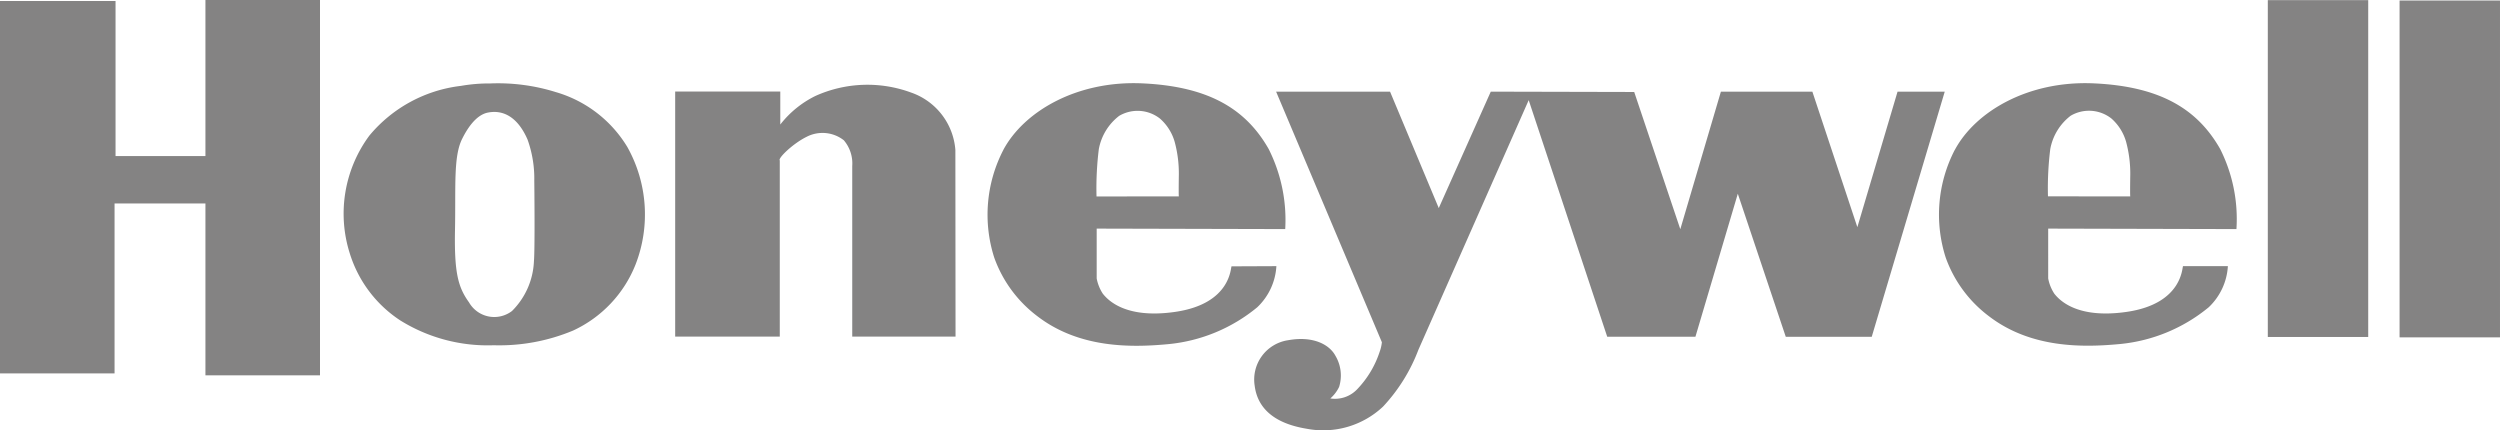 <svg xmlns="http://www.w3.org/2000/svg" xmlns:xlink="http://www.w3.org/1999/xlink" width="167.471" height="28.823" viewBox="0 0 167.471 28.823">
  <defs>
    <clipPath id="clip-path">
      <rect id="Rectangle_529" data-name="Rectangle 529" width="167.471" height="28.822" fill="#848383"/>
    </clipPath>
  </defs>
  <g id="honeywell_grey" transform="translate(0 0)">
    <path id="Path_1626" data-name="Path 1626" d="M13.762,0V10.455H7.74V.067H0V25.012H7.674V13.63h6.088V25.144h7.674V0Z" fill="#848383"/>
    <g id="Group_1862" data-name="Group 1862" transform="translate(0 0)">
      <g id="Group_1861" data-name="Group 1861" clip-path="url(#clip-path)">
        <path id="Path_1627" data-name="Path 1627" d="M28.805,8.119a7.733,7.733,0,0,1,.443,2.73c.025,2.227.029,4.855-.024,5.4a4.981,4.981,0,0,1-1.468,3.33A1.95,1.95,0,0,1,24.874,19c-.735-1.021-.992-1.985-.937-4.873s-.112-4.889.475-6.071,1.2-1.675,1.754-1.772c1.182-.218,2.075.516,2.64,1.834M26.3,4.337a12.975,12.975,0,0,1,4.391.58,8.293,8.293,0,0,1,4.789,3.675,9.245,9.245,0,0,1,.56,7.853,8.2,8.2,0,0,1-4.2,4.449,12.831,12.831,0,0,1-5.313.981,11.086,11.086,0,0,1-6.257-1.664A8.293,8.293,0,0,1,16.882,15.7,8.79,8.79,0,0,1,18.2,7.831,9.4,9.4,0,0,1,24.336,4.5,10.891,10.891,0,0,1,26.3,4.337" transform="translate(6.543 1.253)" fill="#848383" fill-rule="evenodd"/>
        <path id="Path_1628" data-name="Path 1628" d="M39.39,9.469V21.275l-7.007,0V4.861h7.041V7.07a6.759,6.759,0,0,1,2.355-1.916,8.465,8.465,0,0,1,6.4-.23,4.423,4.423,0,0,1,2.974,3.851l.011,12.5H44.244V9.848a2.393,2.393,0,0,0-.563-1.724,2.317,2.317,0,0,0-2.492-.233c-.957.475-1.936,1.452-1.8,1.578" transform="translate(12.846 1.273)" fill="#848383" fill-rule="evenodd"/>
        <path id="Path_1629" data-name="Path 1629" d="M48.425,8.787c1.392-2.591,4.95-4.658,9.33-4.453s6.9,1.68,8.442,4.395a10.572,10.572,0,0,1,1.11,5.366l-12.63-.032V17.4a2.815,2.815,0,0,0,.412,1.025c.286.352,1.432,1.715,4.856,1.215,3.8-.555,3.693-3.049,3.77-3.049l3-.013a4.12,4.12,0,0,1-1.282,2.755A11,11,0,0,1,59.5,21.8c-2.476.235-5.976.3-8.8-1.872a8.484,8.484,0,0,1-2.884-3.918,9.427,9.427,0,0,1,.61-7.22m6.24,3.119a21.289,21.289,0,0,1,.154-3.168,3.639,3.639,0,0,1,1.365-2.232,2.429,2.429,0,0,1,2.729.182A3.268,3.268,0,0,1,59.9,8.245a8.1,8.1,0,0,1,.281,2.181c-.013.922-.013,1.442,0,1.48Z" transform="translate(18.788 1.251)" fill="#848383" fill-rule="evenodd"/>
        <path id="Path_1630" data-name="Path 1630" d="M94.061,8.787c1.392-2.591,4.951-4.658,9.33-4.453s6.9,1.68,8.443,4.395a10.453,10.453,0,0,1,1.091,5.366l-12.611-.032V17.4a2.788,2.788,0,0,0,.412,1.025c.284.352,1.429,1.715,4.855,1.215,3.8-.556,3.694-3.063,3.77-3.063h3a4.125,4.125,0,0,1-1.284,2.755,11,11,0,0,1-5.935,2.462c-2.478.235-5.976.3-8.8-1.872a8.47,8.47,0,0,1-2.883-3.918,9.421,9.421,0,0,1,.61-7.22m6.24,3.119a21.288,21.288,0,0,1,.154-3.168,3.639,3.639,0,0,1,1.365-2.232,2.427,2.427,0,0,1,2.728.182,3.274,3.274,0,0,1,.985,1.558,8.2,8.2,0,0,1,.282,2.181c-.014.922-.014,1.442,0,1.48Z" transform="translate(36.891 1.251)" fill="#848383" fill-rule="evenodd"/>
        <path id="Path_1631" data-name="Path 1631" d="M61.619,4.761h7.633l3.263,7.8L76,4.761l9.608.023,3.088,9.192,2.719-9.215h6.127l3.014,9.079,2.693-9.079h3.161l-4.891,16.423H95.761L92.548,11.6l-2.839,9.579H83.8L78.54,5.331,71.153,22.05a11.546,11.546,0,0,1-2.37,3.809,5.849,5.849,0,0,1-5.115,1.484c-2.372-.388-3.31-1.529-3.483-2.874a2.664,2.664,0,0,1,2.25-3.058c1.677-.3,2.765.3,3.162,1.05a2.575,2.575,0,0,1,.244,2.076,2.374,2.374,0,0,1-.591.776,2.044,2.044,0,0,0,1.8-.616,6.563,6.563,0,0,0,1.506-2.509,2.658,2.658,0,0,0,.149-.64Z" transform="translate(23.865 1.378)" fill="#848383" fill-rule="evenodd"/>
        <rect id="Rectangle_527" data-name="Rectangle 527" width="6.726" height="22.564" transform="translate(151.917 0.009)" fill="#848383"/>
        <rect id="Rectangle_528" data-name="Rectangle 528" width="6.726" height="22.564" transform="translate(160.744 0.035)" fill="#848383"/>
      </g>
    </g>
  </g>
</svg>

